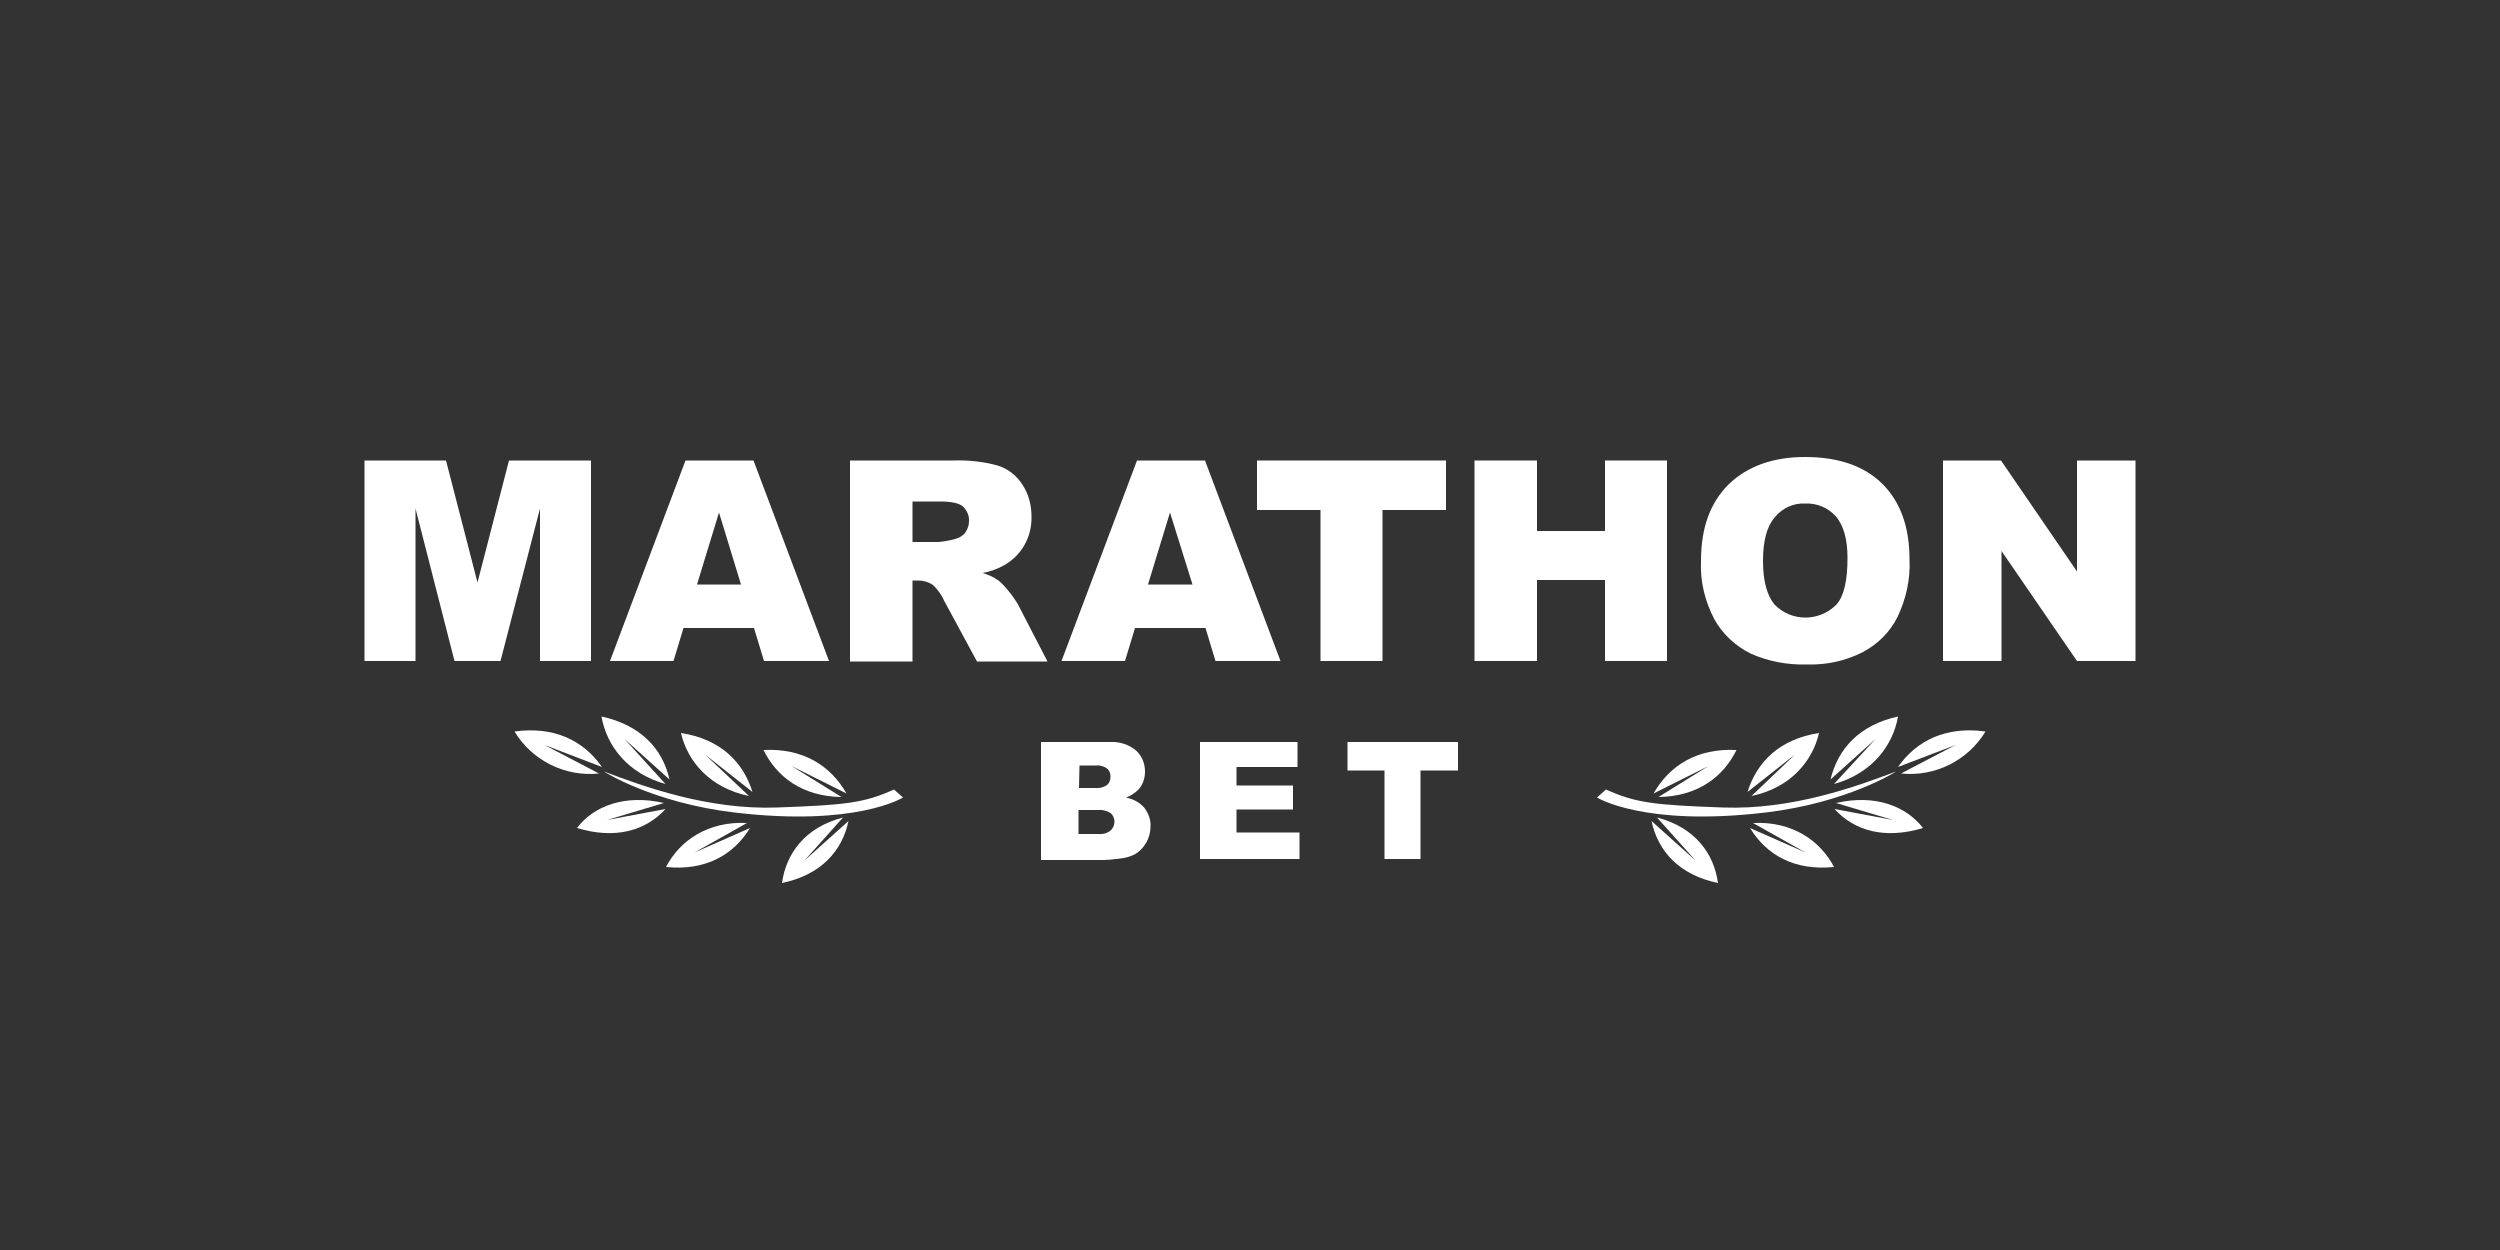 <?xml version="1.0" encoding="utf-8"?>
<!-- Generator: Adobe Illustrator 24.0.2, SVG Export Plug-In . SVG Version: 6.00 Build 0)  -->
<svg version="1.1" id="Layer_1" xmlns="http://www.w3.org/2000/svg" xmlns:xlink="http://www.w3.org/1999/xlink" x="0px" y="0px"
	 viewBox="0 0 500 250" style="enable-background:new 0 0 500 250;" xml:space="preserve">
<rect x="0" y="0" width="500" height="250" fill="#333333" stroke="none"/>
<style type="text/css">
	.st0{fill:#FFFFFF;}
</style>
<title>1133_500x250_dark</title>
<g id="m_logo">
	<g id="Group-Copy-2">
		<path id="Fill-1" class="st0" d="M182.5,108.4h5.2c1.1-0.1,2.2-0.3,3.3-0.6c0.8-0.2,1.5-0.6,2-1.2c0.5-0.7,0.8-1.5,0.8-2.3
			c0.1-1.1-0.4-2.2-1.2-3c-0.8-0.7-2.4-1-4.6-1h-5.5L182.5,108.4z M170,132.2V92.1h20.7c3-0.1,5.9,0.2,8.8,1c2,0.6,3.7,1.9,4.9,3.7
			c1.3,1.9,1.9,4.2,1.9,6.5c0.1,4-1.9,7.7-5.4,9.7c-1.4,0.8-2.8,1.3-4.4,1.6c1.1,0.3,2.2,0.8,3.2,1.5c0.7,0.6,1.4,1.3,2,2.1
			c0.7,0.8,1.2,1.6,1.8,2.5l6,11.6h-14.1l-6.6-12.2c-0.5-1.2-1.3-2.2-2.2-3.1c-0.9-0.6-1.9-0.9-3-0.9h-1.1v16.2H170z"/>
		<path id="Fill-3" class="st0" d="M238.5,116.9l-4.5-14.4l-4.4,14.4H238.5z M241.1,125.6h-14.1l-2,6.6h-12.7l15.1-40.1H241
			l15.1,40.1h-13L241.1,125.6z"/>
		<polygon id="Fill-5" class="st0" points="251.4,92.1 289.2,92.1 289.2,102 276.5,102 276.5,132.2 264.1,132.2 264.1,102 
			251.4,102 		"/>
		<polygon id="Fill-7" class="st0" points="294.9,92.1 307.4,92.1 307.4,106.2 321,106.2 321,92.1 333.4,92.1 333.4,132.2 
			321,132.2 321,116 307.4,116 307.4,132.2 294.9,132.2 		"/>
		<path id="Fill-9" class="st0" d="M352.6,112.2c0,4,0.8,6.9,2.3,8.7c3.3,3.4,8.7,3.5,12.2,0.2c0.1-0.1,0.1-0.1,0.2-0.2
			c1.5-1.7,2.2-4.8,2.2-9.3c0-3.8-0.8-6.5-2.3-8.3c-1.6-1.8-3.9-2.7-6.2-2.6c-2.3-0.1-4.5,0.9-6,2.7
			C353.4,105.2,352.6,108.1,352.6,112.2 M340.2,112.2c0-6.6,1.8-11.6,5.5-15.3c3.7-3.6,8.8-5.5,15.3-5.5c6.7,0,11.9,1.8,15.5,5.4
			c3.6,3.6,5.4,8.6,5.4,15.1c0.2,4-0.7,7.9-2.4,11.5c-1.5,3-3.9,5.4-6.9,7c-3.5,1.8-7.3,2.6-11.2,2.5c-3.9,0.1-7.7-0.6-11.3-2.2
			c-3-1.5-5.6-3.9-7.2-6.8C341,120.3,340,116.3,340.2,112.2"/>
		<polygon id="Fill-11" class="st0" points="388.6,92.1 400.2,92.1 415.4,114.3 415.4,92.1 427.1,92.1 427.1,132.2 415.4,132.2 
			400.3,110.2 400.3,132.2 388.6,132.2 		"/>
		<path id="Fill-13" class="st0" d="M215.8,166.8h3.7c0.9,0.1,1.9-0.1,2.6-0.7c0.5-0.4,0.8-1.1,0.8-1.8c0-0.6-0.3-1.3-0.8-1.7
			c-0.8-0.5-1.7-0.7-2.7-0.6h-3.7V166.8z M215.8,157.6h3.2c0.8,0.1,1.7-0.1,2.4-0.6c0.5-0.4,0.7-1,0.7-1.7c0-0.6-0.2-1.2-0.7-1.6
			c-0.7-0.5-1.5-0.7-2.3-0.6h-3.2L215.8,157.6z M208.4,148.4h13.6c1.9-0.1,3.8,0.5,5.2,1.7c1.2,1.1,1.8,2.6,1.8,4.2
			c0,1.3-0.4,2.6-1.3,3.6c-0.7,0.7-1.6,1.3-2.5,1.6c1.4,0.3,2.8,1,3.7,2.1c0.8,1.1,1.3,2.4,1.2,3.7c0,1.2-0.3,2.3-0.9,3.3
			c-0.6,1-1.4,1.8-2.3,2.3c-0.9,0.4-1.8,0.7-2.8,0.8c-1.6,0.2-2.7,0.3-3.3,0.3h-12.6V148.4z"/>
		<polygon id="Fill-15" class="st0" points="240,148.4 259.5,148.4 259.5,153.4 247.3,153.4 247.3,157.1 258.6,157.1 258.6,161.9 
			247.3,161.9 247.3,166.5 259.9,166.5 259.9,171.8 240,171.8 		"/>
		<polygon id="Fill-17" class="st0" points="269.5,148.4 291.6,148.4 291.6,154.1 284.1,154.1 284.1,171.8 276.9,171.8 276.9,154.1 
			269.5,154.1 		"/>
		<path id="Fill-19" class="st0" d="M158.3,153.2l11,5.5c-3.2-5.6-8.7-9.1-16.6-8.7c2.6,5.3,7.7,9.3,15.6,9.4L158.3,153.2"/>
		<path id="Fill-21" class="st0" d="M141,150.9l9.5,7.5c-1.9-6.1-6.5-10.6-14.3-11.8c1.3,5.7,5.8,11,13.6,12.6L141,150.9"/>
		<path id="Fill-23" class="st0" d="M124.9,147.8l9,8.1c-1.4-6.2-5.8-10.9-13.6-12.6c1,5.8,5.2,11.4,12.8,13.5L124.9,147.8"/>
		<path id="Fill-25" class="st0" d="M160.9,172.1l8.8-7.9c-1.3,6.1-5.6,10.8-13.3,12.4c0.8-5.8,4.5-11.1,12.2-13.1L160.9,172.1"/>
		<path id="Fill-27" class="st0" d="M138.9,170.5l11.1-4.9c-3.3,5.4-8.9,8.6-16.8,7.8c2.7-5.2,8.3-9.2,16.2-8.8L138.9,170.5"/>
		<path id="Fill-29" class="st0" d="M121.4,164l11.7-2.2c-4,4.4-10.1,6.1-17.7,3.8c3.3-4.4,9.6-6.8,17.4-5L121.4,164"/>
		<path id="Fill-31" class="st0" d="M108.9,149l11.5,4.4c-3.7-5.3-9.6-8.2-17.5-7.1c3.5,5.8,10.1,9.1,16.9,8.4L108.9,149"/>
		<path id="Fill-33" class="st0" d="M178.8,157.9l1.8,1.6c0,0-9.3,5.9-33.7,3c-16.2-1.9-26.2-8.2-26.1-8.2c7.9,3,20.8,7.7,34.6,7.2
			S172.8,160.6,178.8,157.9"/>
		<path id="Fill-35" class="st0" d="M341.7,153.2l-11,5.5c3.2-5.6,8.7-9.1,16.6-8.7c-2.6,5.3-7.7,9.3-15.6,9.4L341.7,153.2"/>
		<path id="Fill-37" class="st0" d="M359,150.9l-9.5,7.5c1.9-6.1,6.5-10.6,14.3-11.8c-1.3,5.7-5.8,11-13.5,12.6L359,150.9"/>
		<path id="Fill-39" class="st0" d="M375.1,147.8l-9,8.1c1.5-6.2,5.8-10.9,13.5-12.6c-1,5.8-5.2,11.4-12.8,13.5L375.1,147.8"/>
		<path id="Fill-41" class="st0" d="M339.1,172.1l-8.8-7.9c1.3,6.1,5.6,10.8,13.3,12.4c-0.8-5.8-4.5-11.1-12.2-13.1L339.1,172.1"/>
		<path id="Fill-43" class="st0" d="M361.1,170.5l-11.1-4.9c3.3,5.4,8.9,8.6,16.8,7.8c-2.7-5.2-8.3-9.2-16.2-8.8L361.1,170.5"/>
		<path id="Fill-45" class="st0" d="M378.6,164l-11.7-2.2c4,4.4,10.1,6.1,17.7,3.8c-3.4-4.4-9.6-6.8-17.4-5L378.6,164"/>
		<path id="Fill-47" class="st0" d="M391.1,149l-11.5,4.4c3.7-5.3,9.6-8.2,17.5-7.1c-3.5,5.8-10.1,9.1-16.9,8.4L391.1,149"/>
		<path id="Fill-49" class="st0" d="M321.2,157.9l-1.8,1.6c0,0,9.4,5.9,33.7,3c16.2-1.9,26.2-8.2,26.1-8.2c-7.9,3-20.8,7.7-34.6,7.2
			S327.2,160.6,321.2,157.9"/>
		<polygon id="Fill-51" class="st0" points="72.9,92.1 89.2,92.1 95.5,116.5 101.8,92.1 118.2,92.1 118.2,132.2 108,132.2 
			108,101.7 100.1,132.2 90.9,132.2 83.1,101.7 83.1,132.2 72.9,132.2 		"/>
		<path id="Fill-53" class="st0" d="M148.2,116.9l-4.4-14.4l-4.4,14.4H148.2z M150.8,125.6h-14.1l-2,6.6H122l15.1-40.1h13.6
			l15.1,40.1h-13L150.8,125.6z"/>
	</g>
</g>
</svg>
